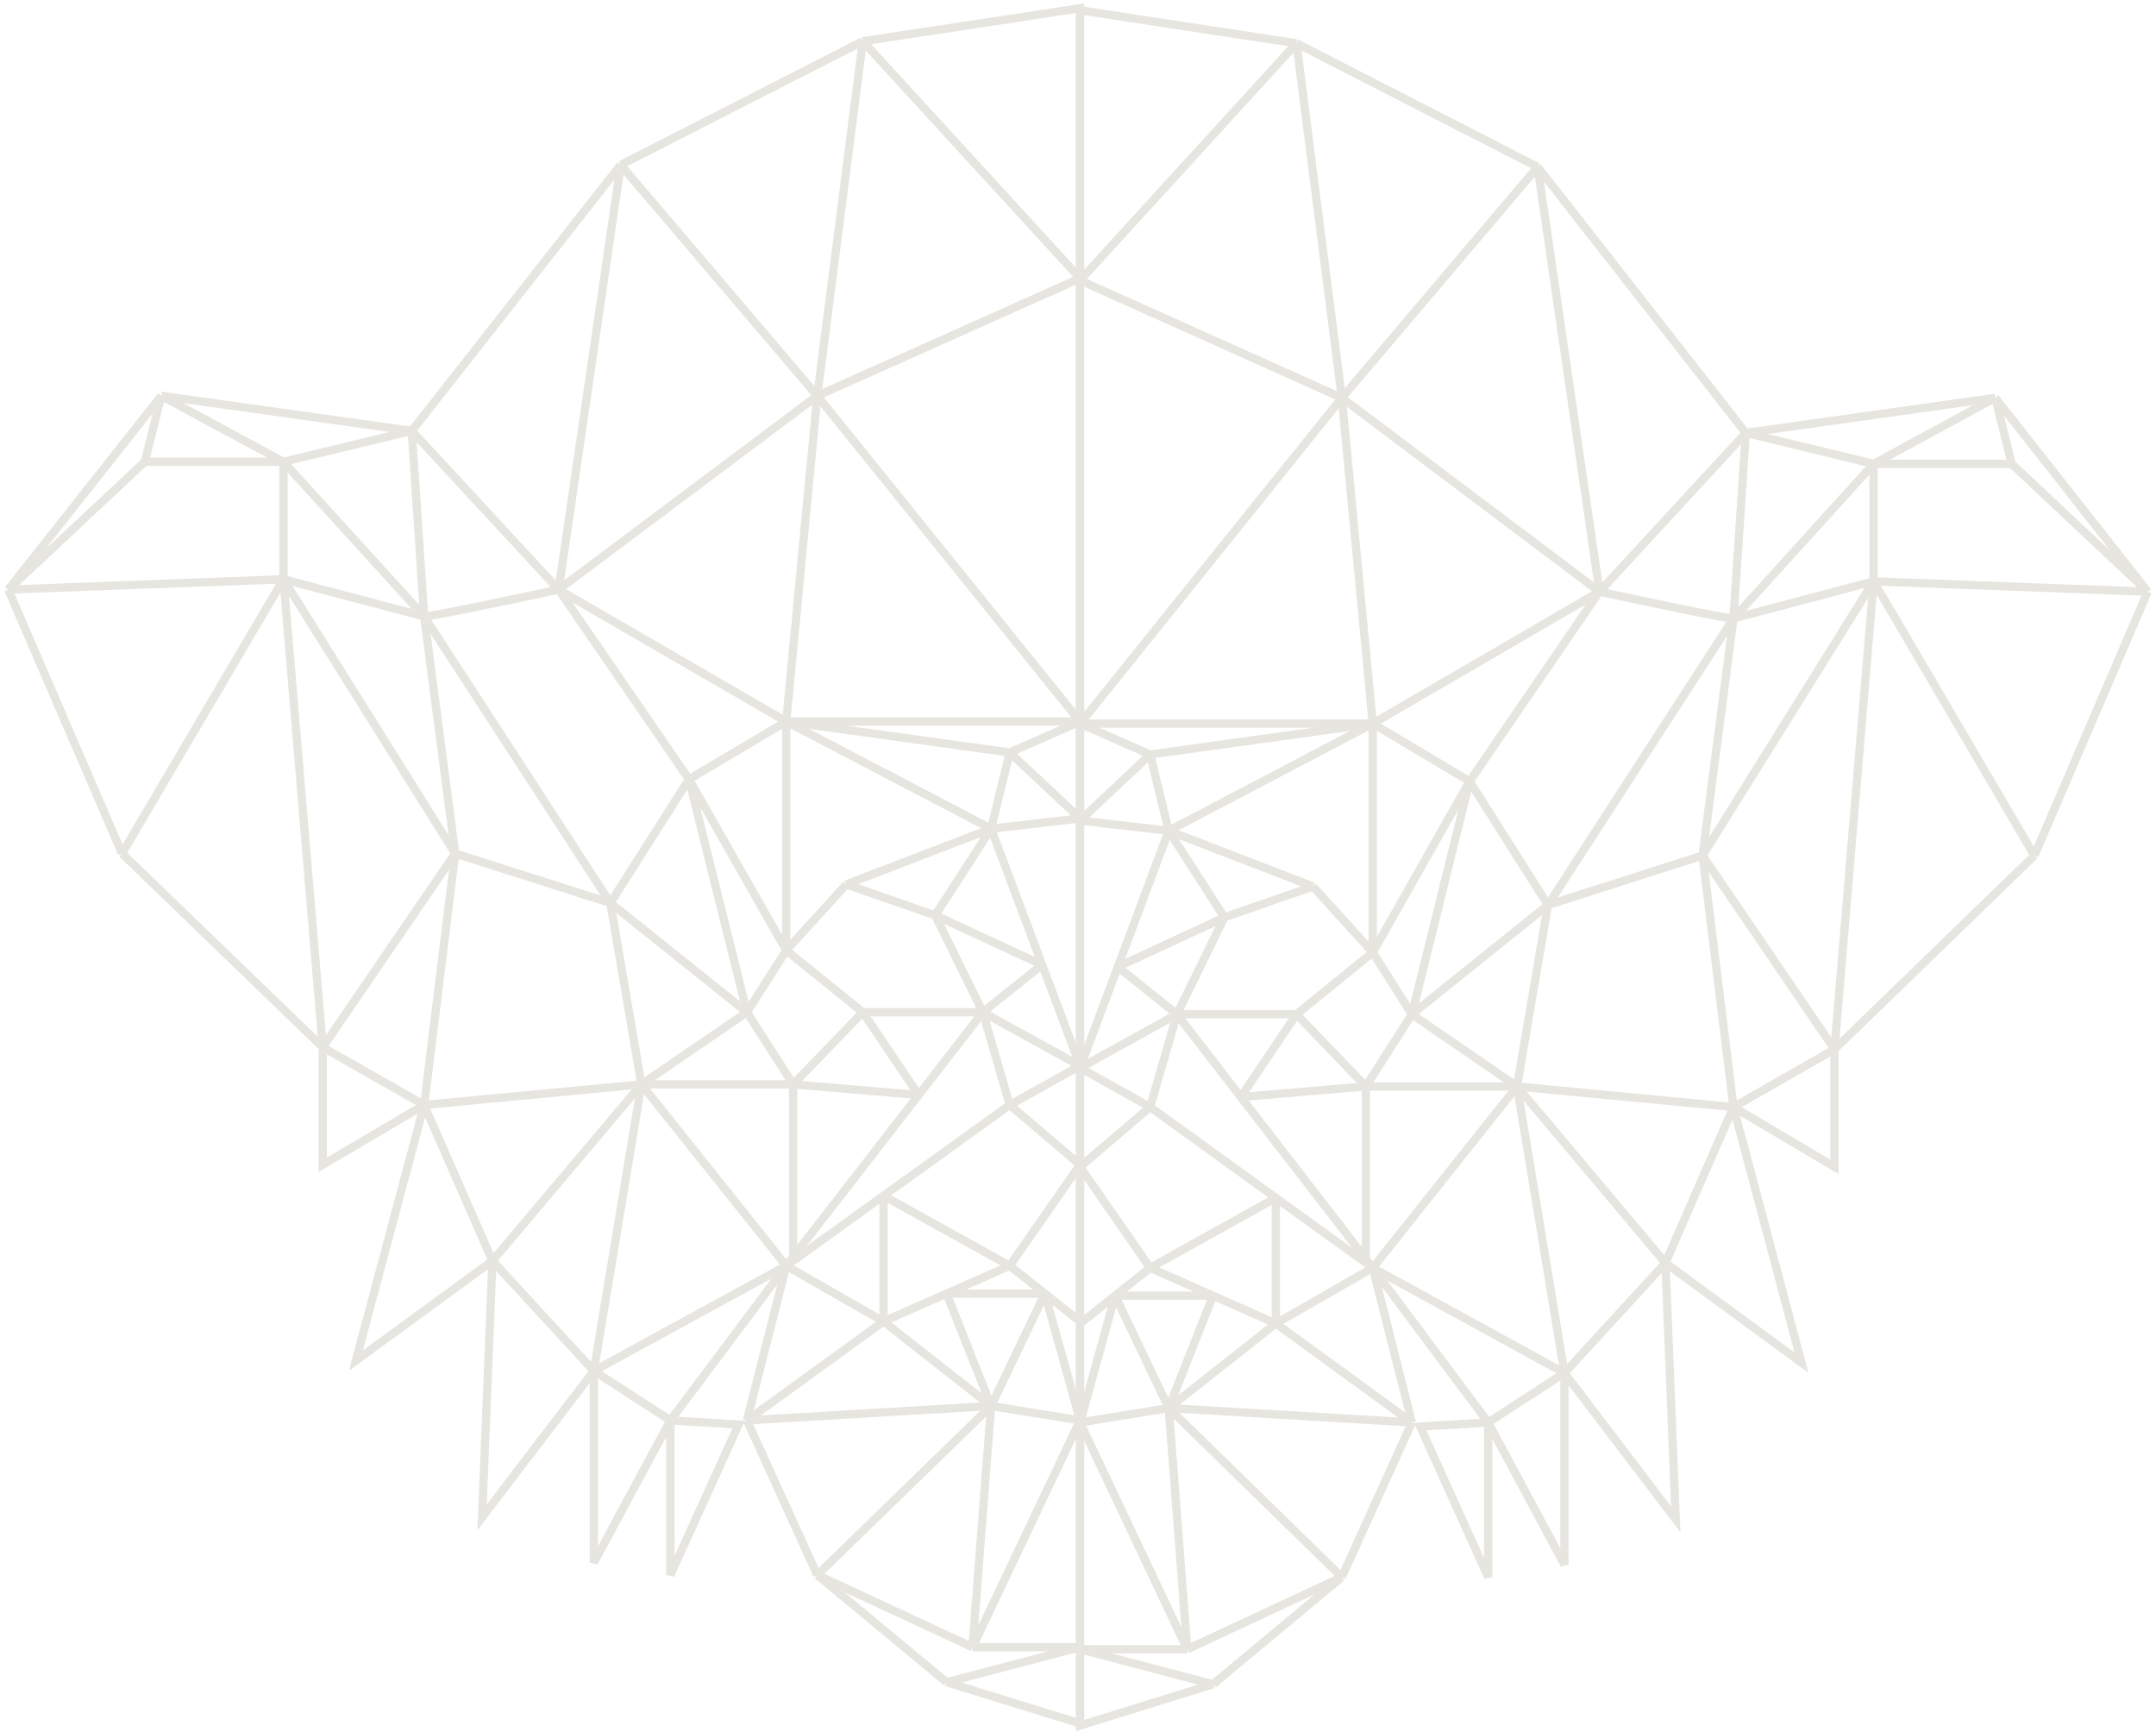 <?xml version="1.0" encoding="UTF-8"?>
<svg xmlns="http://www.w3.org/2000/svg" width="523" height="420" viewBox="0 0 523 420" fill="none">
  <path d="M262 68V175.5M262 68L325.5 96.5M262 68V2.5L314.5 10.5M262 68L314.5 10.5M262 175.5L325.5 96.5M262 175.5H333M262 175.5L279 183M262 175.5V199M325.5 96.5L314.5 10.5M325.5 96.5L333 175.5M325.5 96.5L373 40.5M325.5 96.5L388 143.5M314.5 10.5L373 40.5M333 175.5L279 183M333 175.5L283.5 201.5M333 175.5L388 143.5M333 175.5L356.5 189.5M333 175.5V231M279 183L283.5 201.5M279 183L262 199M283.5 201.5L262 199M283.5 201.5L297 222.5M283.5 201.5L271.161 234.5M283.5 201.5L318.5 215M262 199V259M262 259L271.161 234.5M262 259L285.5 246M262 259V283M262 259L279 268.5M297 222.5L271.161 234.5M297 222.5L318.5 215M297 222.5L285.5 246M271.161 234.5L285.5 246M285.5 246L279 268.5M285.5 246L301 266.068M285.5 246H314.5M262 283L279 268.5M262 283V321M262 283L279 307.5M279 268.5L309.5 290.528M262 321L270.5 314.25M262 321V345M279 307.5L309.5 290.528M279 307.5L294.25 314.25M279 307.5L270.5 314.25M333 307.5L309.5 321M333 307.5L331.327 306.292M333 307.5L301 266.068M333 307.5L368 263.5M333 307.5L342.5 345M333 307.5L361 345M333 307.5L379.5 333M309.5 290.528V321M309.5 290.528L331.327 306.292M309.5 321L283.5 341.5M309.5 321L294.25 314.25M309.5 321L342.5 345M283.5 341.5L294.25 314.25M283.5 341.5L270.5 314.25M283.5 341.5L262 345M283.5 341.5L288 400M283.5 341.5L325.5 382.5M283.5 341.5L342.5 345M294.25 314.25H270.5M270.5 314.25L262 345M262 345L288 400M262 345V400M288 400L325.5 382.5M288 400H262M325.5 382.5L342.5 345M325.5 382.5L294.25 408.5M331.327 306.292V263.5M331.327 263.5L301 266.068M331.327 263.5L342.5 246M331.327 263.5H368M331.327 263.5L314.5 246M301 266.068L314.5 246M373 40.5L388 143.5M373 40.5L423.5 105M388 143.5L423.5 105M388 143.5L356.5 189.5M388 143.5C398 145.667 418.5 150 420.5 150M423.5 105L420.5 150M423.5 105L454.5 112.5M423.5 105L484 96.5M356.5 189.5L333 231M356.5 189.5L342.5 246M356.5 189.5L375.5 219.5M333 231L318.5 215M333 231L342.5 246M333 231L314.5 246M342.5 246L375.5 219.5M342.5 246L368 263.5M375.5 219.5L420.5 150M375.5 219.5L368 263.5M375.5 219.5L413 207.5M420.5 150L454.5 112.5M420.5 150L454.5 141M420.5 150L413 207.5M454.5 112.5L484 96.5M454.5 112.5H488M454.5 112.5V141M484 96.5L488 112.5M484 96.5L521 143.5M488 112.5L521 143.5M521 143.5L454.5 141M521 143.5L493.5 207.5M454.5 141L493.5 207.5M454.5 141L445 254.5M454.5 141L413 207.5M493.5 207.5L445 254.5M445 254.5L413 207.5M445 254.5L420.5 268.5M445 254.5V283L420.5 268.5M413 207.5L420.5 268.5M368 263.5L379.5 333M368 263.5L404 306.292M368 263.5L420.5 268.5M262 400V418.5L294.25 408.5M262 400L294.25 408.5M361 345L344.5 346L361 382.5V345ZM361 345L379.5 333M361 345L379.5 379.5V333M379.5 333L404 306.292M379.5 333L406.5 368.5L404 306.292M404 306.292L420.5 268.5M404 306.292L437 330.5L420.5 268.5" stroke="#E6E5DF" stroke-width="2"></path>
  <path d="M262 67.5V175M262 67.5L198.255 96M262 67.5V2L209.297 10M262 67.5L209.297 10M262 175L198.255 96M262 175H190.726M262 175L244.934 182.5M262 175V198.5M198.255 96L209.297 10M198.255 96L190.726 175M198.255 96L150.571 40M198.255 96L135.514 143M209.297 10L150.571 40M190.726 175L244.934 182.5M190.726 175L240.417 201M190.726 175L135.514 143M190.726 175L167.135 189M190.726 175V230.5M244.934 182.5L240.417 201M244.934 182.5L262 198.5M240.417 201L262 198.5M240.417 201L226.865 222M240.417 201L252.804 234M240.417 201L205.282 214.5M262 198.5V258.5M262 258.5L252.804 234M262 258.5L238.409 245.5M262 258.5V282.5M262 258.5L244.934 268M226.865 222L252.804 234M226.865 222L205.282 214.5M226.865 222L238.409 245.5M252.804 234L238.409 245.5M238.409 245.5L244.934 268M238.409 245.5L222.849 265.568M238.409 245.5H209.297M262 282.5L244.934 268M262 282.5V320.5M262 282.5L244.934 307M244.934 268L214.317 290.028M262 320.5L253.467 313.75M262 320.5V344.5M244.934 307L214.317 290.028M244.934 307L229.625 313.75M244.934 307L253.467 313.75M190.726 307L214.317 320.5M190.726 307L192.405 305.792M190.726 307L222.849 265.568M190.726 307L155.591 263M190.726 307L181.189 344.5M190.726 307L162.618 344.5M190.726 307L144.046 332.5M214.317 290.028V320.5M214.317 290.028L192.405 305.792M214.317 320.5L240.417 341M214.317 320.5L229.625 313.75M214.317 320.5L181.189 344.5M240.417 341L229.625 313.75M240.417 341L253.467 313.75M240.417 341L262 344.5M240.417 341L235.9 399.5M240.417 341L198.255 382M240.417 341L181.189 344.5M229.625 313.75H253.467M253.467 313.75L262 344.5M262 344.5L235.9 399.5M262 344.5V399.5M235.9 399.5L198.255 382M235.9 399.5H262M198.255 382L181.189 344.5M198.255 382L229.625 408M192.405 305.792V263M192.405 263L222.849 265.568M192.405 263L181.189 245.5M192.405 263H155.591M192.405 263L209.297 245.5M222.849 265.568L209.297 245.5M150.571 40L135.514 143M150.571 40L99.876 104.5M135.514 143L99.876 104.5M135.514 143L167.135 189M135.514 143C125.475 145.167 104.896 149.5 102.888 149.5M99.876 104.5L102.888 149.5M99.876 104.5L68.757 112M99.876 104.5L39.143 96M167.135 189L190.726 230.5M167.135 189L181.189 245.5M167.135 189L148.062 219M190.726 230.5L205.282 214.5M190.726 230.5L181.189 245.5M190.726 230.5L209.297 245.5M181.189 245.5L148.062 219M181.189 245.5L155.591 263M148.062 219L102.888 149.5M148.062 219L155.591 263M148.062 219L110.417 207M102.888 149.5L68.757 112M102.888 149.5L68.757 140.5M102.888 149.5L110.417 207M68.757 112L39.143 96M68.757 112H35.127M68.757 112V140.5M39.143 96L35.127 112M39.143 96L2 143M35.127 112L2 143M2 143L68.757 140.5M2 143L29.606 207M68.757 140.5L29.606 207M68.757 140.5L78.293 254M68.757 140.5L110.417 207M29.606 207L78.293 254M78.293 254L110.417 207M78.293 254L102.888 268M78.293 254V282.5L102.888 268M110.417 207L102.888 268M155.591 263L144.046 332.5M155.591 263L119.452 305.792M155.591 263L102.888 268M262 399.5V418L229.625 408M262 399.5L229.625 408M162.618 344.5L179.181 345.5L162.618 382V344.5ZM162.618 344.5L144.046 332.5M162.618 344.5L144.046 379V332.5M144.046 332.5L119.452 305.792M144.046 332.5L116.942 368L119.452 305.792M119.452 305.792L102.888 268M119.452 305.792L86.324 330L102.888 268" stroke="#E6E5DF" stroke-width="2"></path>
</svg>
